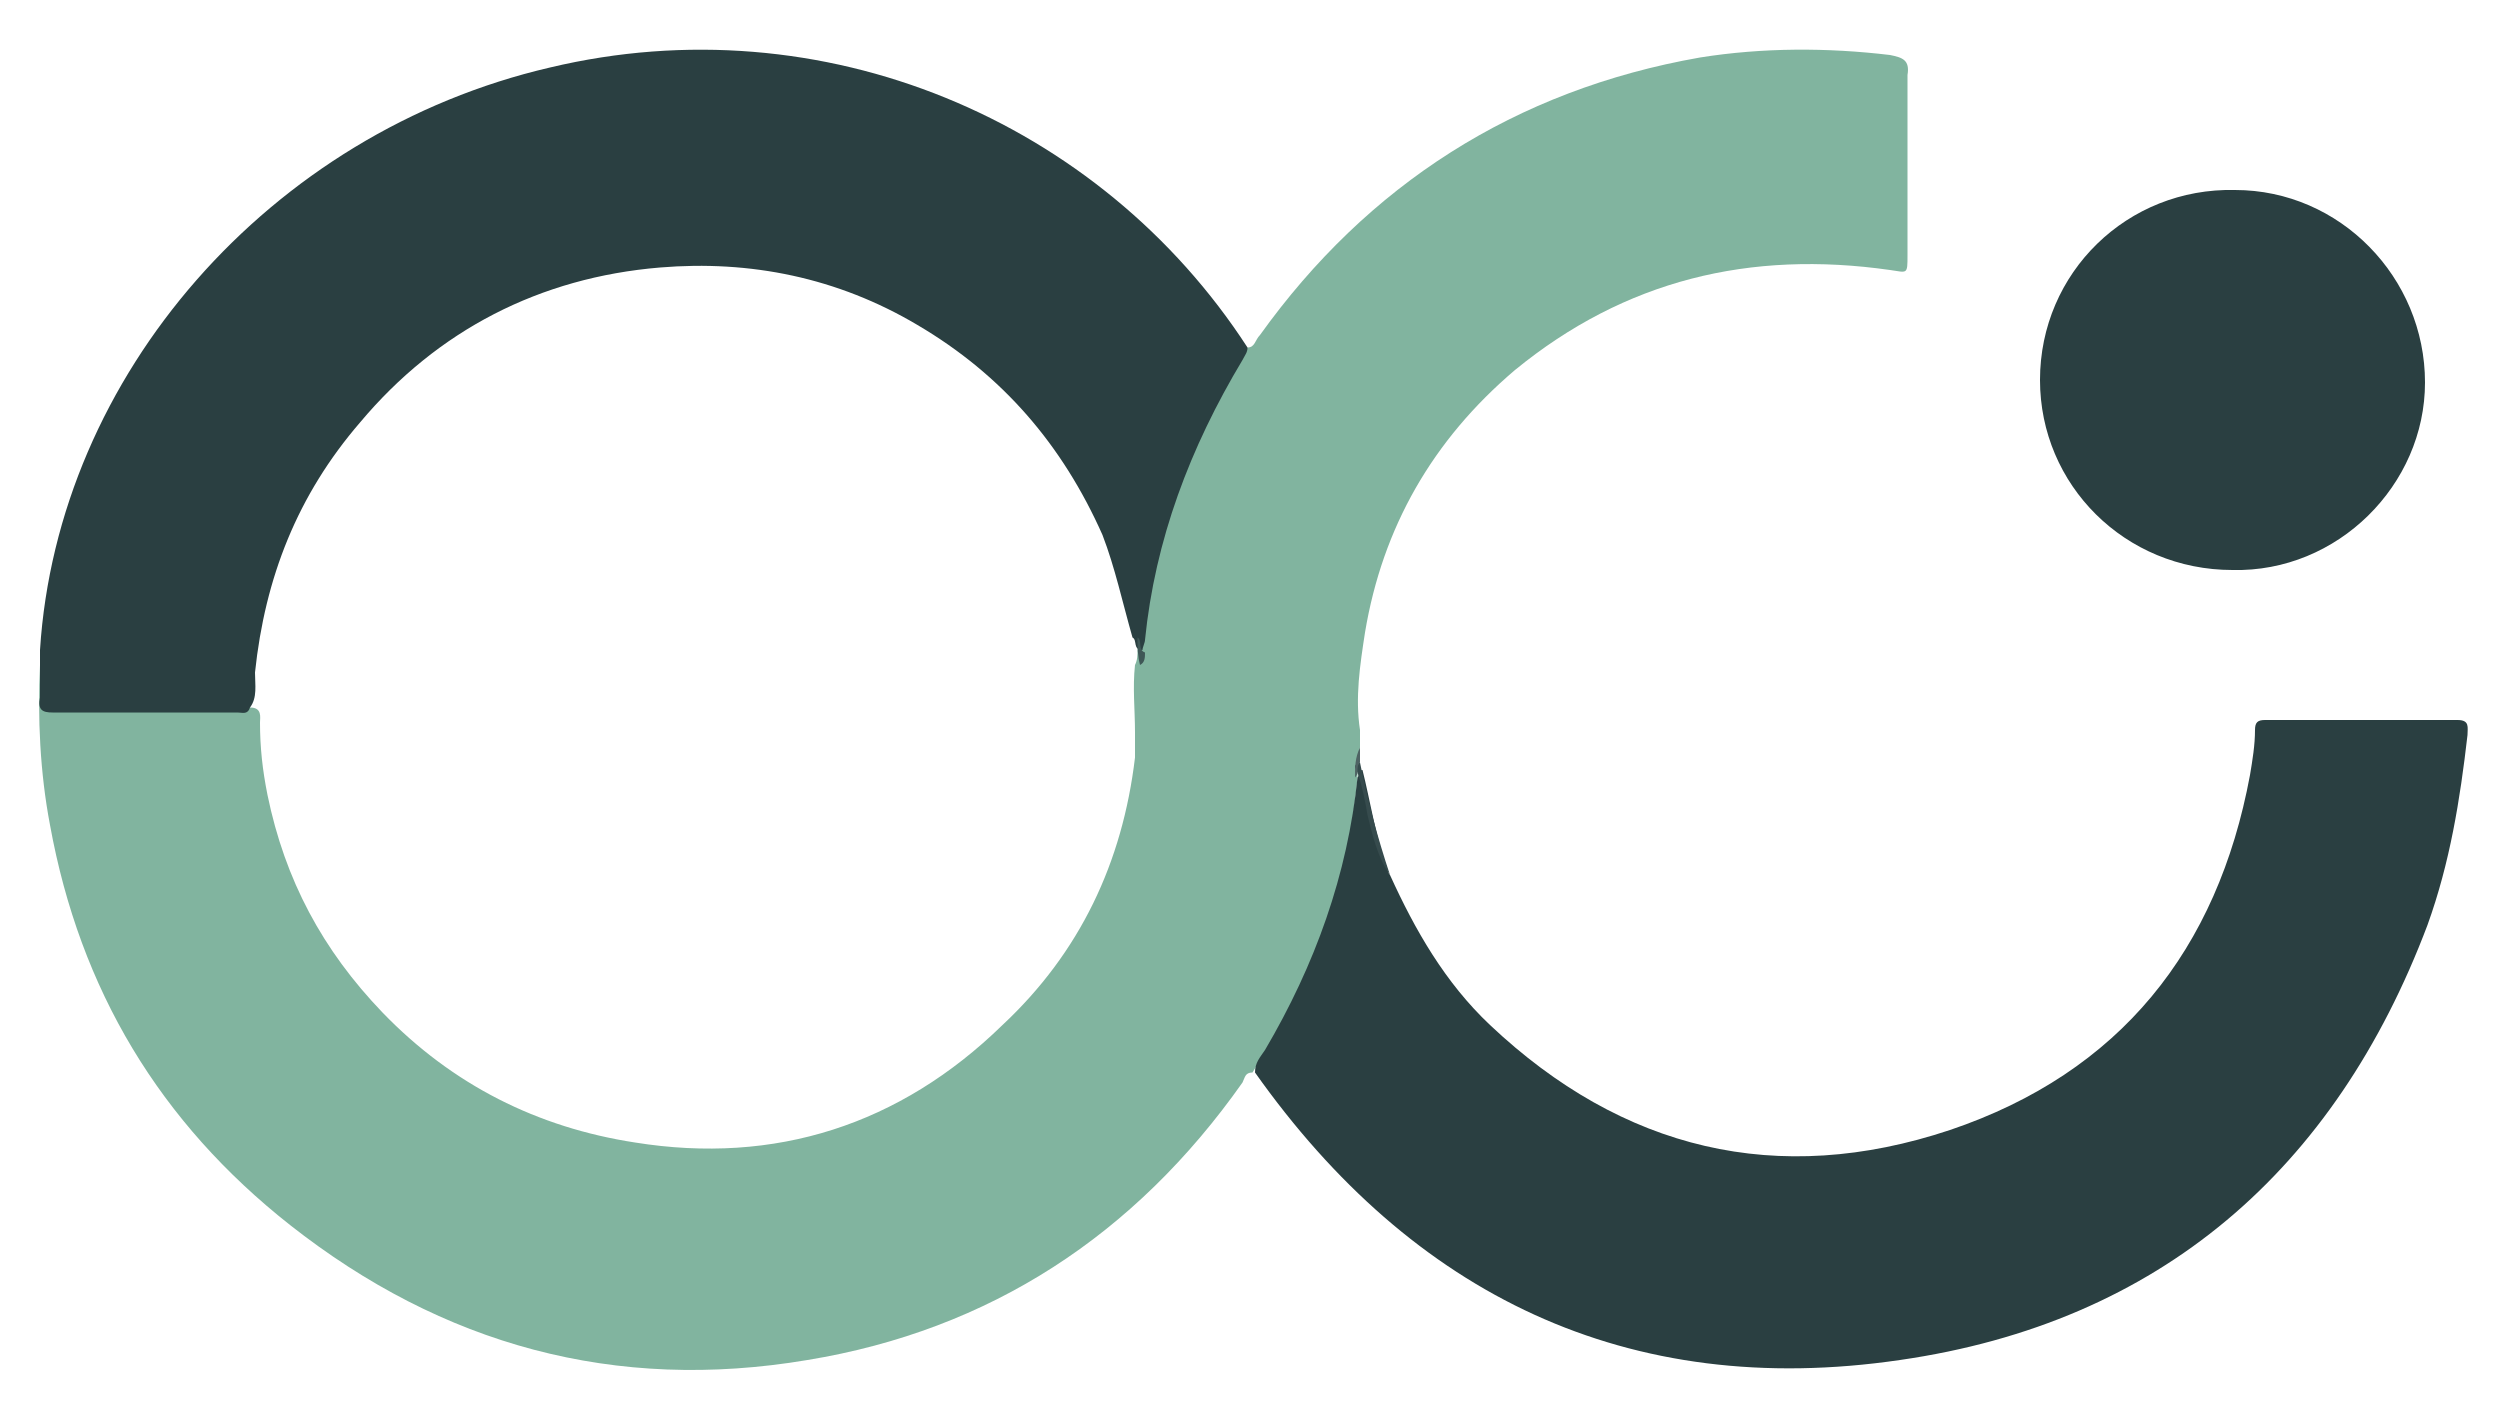 <?xml version="1.0" encoding="utf-8"?>
<!-- Generator: Adobe Illustrator 24.1.3, SVG Export Plug-In . SVG Version: 6.00 Build 0)  -->
<svg version="1.1" id="Layer_1" xmlns="http://www.w3.org/2000/svg" xmlns:xlink="http://www.w3.org/1999/xlink" x="0px" y="0px"
	 viewBox="0 0 100 56.8" style="enable-background:new 0 0 100 56.8;" xml:space="preserve">
<style type="text/css">
	.st0{fill:#81B49F;}
	.st1{fill:#2A3F41;}
	.st2{fill:#364B4D;}
	.st3{fill:#4E6363;}
	.st4{fill:#3F5756;}
</style>
<g>
	<path class="st0" d="M49.9,13.9c0.3,0,0.3-0.3,0.5-0.5C54.7,7.4,60.6,3.6,68,2.3c2.5-0.4,5.1-0.4,7.6-0.1c0.5,0.1,0.8,0.2,0.7,0.8
		c0,2.4,0,4.8,0,7.2c0,0.8,0,0.7-0.7,0.6C70,10,65,11.2,60.6,14.8c-3.3,2.8-5.3,6.3-6,10.5c-0.2,1.3-0.4,2.6-0.2,3.9
		c0,0.2,0,0.4,0,0.7c-0.1,0.4-0.1,0.8-0.1,1.2c-0.2,2.3-0.7,4.5-1.6,6.7c-0.7,1.8-1.6,3.5-2.6,5.1c-0.3,0-0.3,0.2-0.4,0.4
		c-4.3,6.1-10.1,9.9-17.4,11.1c-7.7,1.3-14.6-0.6-20.7-5.4c-5.2-4.1-8.4-9.4-9.6-16c-0.4-2.1-0.5-4.3-0.4-6.4c0-0.1,0.1-0.3,0.1-0.4
		c0.3,0.4,0.2,0.9,0.2,1.3c0,0.9,0,0.9,0.9,0.9c2.1,0,4.2,0,6.4,0c0.3,0,0.6,0,0.8-0.1c0.5,0,0.4,0.4,0.4,0.6c0,1,0.1,1.9,0.3,2.9
		c0.7,3.4,2.2,6.2,4.6,8.7c2.8,2.9,6.2,4.6,10.1,5.2C31,46.6,36,45,40.1,41c3.1-2.9,4.8-6.5,5.3-10.7c0-0.3,0-0.6,0-1
		c0-0.9-0.1-1.8,0-2.7c0.1-0.2,0.1-0.4,0.1-0.6c0.2-1.2,0.3-2.4,0.6-3.7c0.7-2.9,1.8-5.7,3.5-8.2C49.7,14.1,49.8,14,49.9,13.9z"/>
	<path class="st1" d="M49.9,13.9c0,0.2-0.1,0.3-0.2,0.5c-2.1,3.5-3.5,7.2-3.9,11.2c0,0.1-0.1,0.3-0.1,0.4c-0.4,0-0.2-0.4-0.4-0.5
		c-0.4-1.4-0.7-2.8-1.2-4.1c-1.6-3.6-4-6.4-7.4-8.4c-3.2-1.9-6.7-2.6-10.3-2.3c-4.8,0.4-8.9,2.5-12,6.2c-2.5,2.9-3.8,6.2-4.2,10
		c0,0.5,0.1,1-0.2,1.4c-0.1,0.3-0.3,0.2-0.5,0.2c-2.5,0-4.9,0-7.4,0c-0.4,0-0.6-0.1-0.5-0.6c0-0.6,0-1.3,0-1.9
		C2.3,15,10.8,5.3,22,2.7C32.9,0.1,44,4.8,49.9,13.9z"/>
	<path class="st1" d="M50.2,42.9c0-0.4,0.2-0.6,0.4-0.9c2-3.4,3.3-7,3.7-10.9c0.1-0.1,0-0.3,0.2-0.3c0.3,1.2,0.5,2.5,0.9,3.7
		c0.1,0.2,0.1,0.4,0.2,0.5c1,2.2,2.2,4.3,4,6c5.3,5,11.5,6.5,18.4,4.2c6.8-2.3,10.7-7.2,12-14.2c0.1-0.6,0.2-1.2,0.2-1.8
		c0-0.3,0.1-0.4,0.4-0.4c2.6,0,5.1,0,7.7,0c0.5,0,0.4,0.3,0.4,0.6C98.4,32,98,34.5,97.1,37c-3.7,9.8-10.7,15.9-21.1,17.4
		C65.1,56,56.5,51.8,50.2,42.9z"/>
	<path class="st1" d="M89.3,22.8c-4.3,0-7.7-3.4-7.7-7.6c0-4.3,3.5-7.7,7.8-7.6c4.2,0,7.6,3.5,7.6,7.7C97,19.4,93.5,22.9,89.3,22.8z
		"/>
	<path class="st2" d="M55.6,35c-0.5-0.7-0.7-1.6-0.9-2.4c-0.1-0.6-0.2-1.1-0.4-1.7c-0.1-0.2-0.2-0.3,0.1-0.4
		C54.7,32,55.1,33.5,55.6,35z"/>
	<path class="st3" d="M54.4,30.5c-0.1,0.1-0.1,0.2-0.1,0.4c0,0.1-0.1,0.2-0.1,0.2c0-0.4,0-0.8,0.2-1.2
		C54.4,30.1,54.4,30.3,54.4,30.5z"/>
	<path class="st4" d="M45.6,26.6c-0.1-0.4-0.1-0.7-0.1-1.1c0.2,0.1,0,0.5,0.3,0.6C45.8,26.3,45.8,26.5,45.6,26.6z"/>
</g>
</svg>
